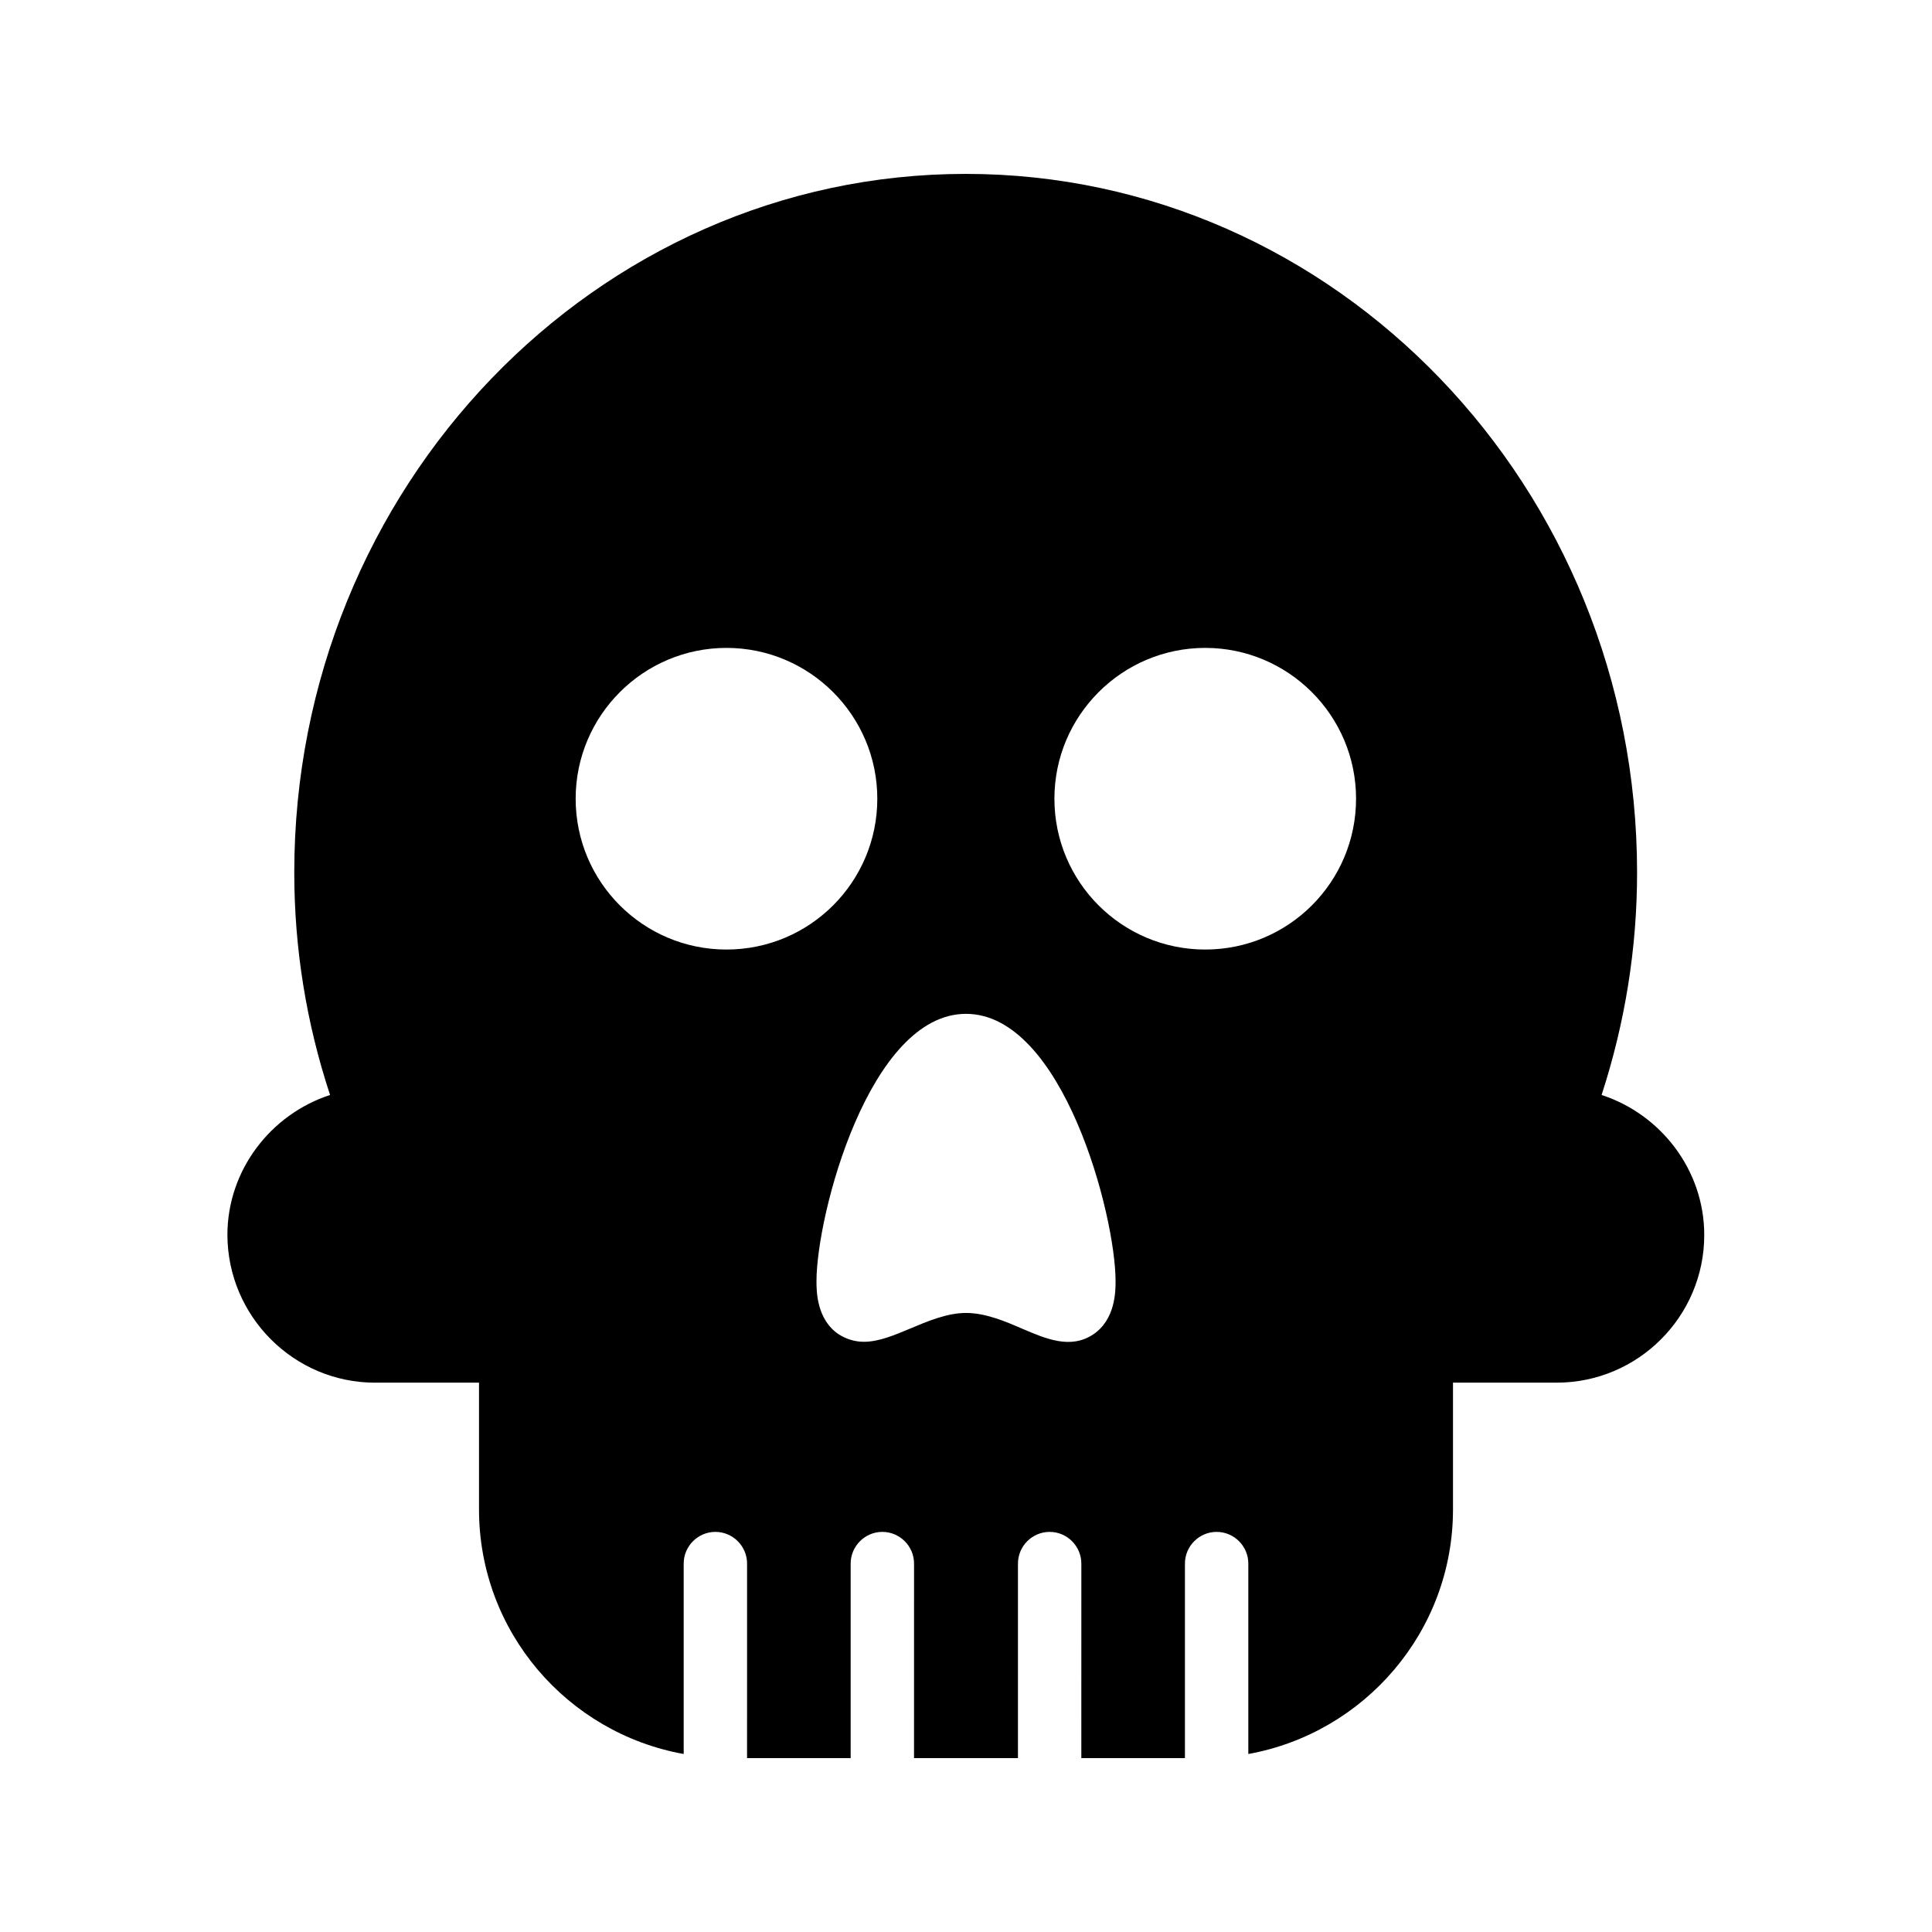 <?xml version="1.0" encoding="UTF-8"?>
<!-- Uploaded to: SVG Repo, www.svgrepo.com, Generator: SVG Repo Mixer Tools -->
<svg fill="#000000" width="800px" height="800px" version="1.1" viewBox="144 144 512 512" xmlns="http://www.w3.org/2000/svg">
 <path d="m243.4 510.42h27.543v33.586c0 32.41 23.426 59.281 54.242 64.824v-50.465c0-4.617 3.777-8.398 8.398-8.398 4.617 0 8.398 3.777 8.398 8.398l-0.004 51.555h27.457v-51.555c0-4.617 3.777-8.398 8.398-8.398 4.617 0 8.398 3.777 8.398 8.398l-0.004 51.555h27.543v-51.555c0-4.617 3.777-8.398 8.398-8.398 4.617 0 8.398 3.777 8.398 8.398l-0.004 51.555h27.457v-51.555c0-4.617 3.777-8.398 8.398-8.398 4.617 0 8.398 3.777 8.398 8.398v50.465c30.73-5.543 54.242-32.41 54.242-64.824v-33.586h27.457c21.578 0 39.129-17.551 39.129-39.129 0-17.215-11.504-31.992-27.207-37.113 6.215-19.062 9.406-38.879 9.406-58.945 0-102.11-79.77-185.15-177.93-185.15-97.992 0-177.93 83.043-177.93 185.15 0 20.07 3.191 39.887 9.488 58.945-15.703 5.121-27.207 19.902-27.207 37.113 0.086 21.582 17.637 39.133 39.133 39.133zm220-194.72c22 0 39.969 17.887 39.969 39.969 0 22.082-17.887 39.969-39.969 39.969s-39.969-17.887-39.969-39.969c0-22.086 17.969-39.969 39.969-39.969zm-63.395 96.98c25.609 0 39.633 53.234 39.633 70.871 0 2.519 0 10.16-5.961 14.105-5.961 3.945-12.426 1.176-18.727-1.512-4.617-2.016-9.824-4.199-14.945-4.199s-10.328 2.266-14.945 4.199c-4.031 1.68-8.145 3.441-12.09 3.441-2.266 0-4.449-0.586-6.633-1.93-5.961-3.945-5.961-11.586-5.961-14.105-0.004-17.633 14.016-70.871 39.629-70.871zm-63.48-96.98c22 0 39.969 17.887 39.969 39.969 0 22.082-17.887 39.969-39.969 39.969s-39.969-17.887-39.969-39.969c0-22.086 17.969-39.969 39.969-39.969z"/>
</svg>